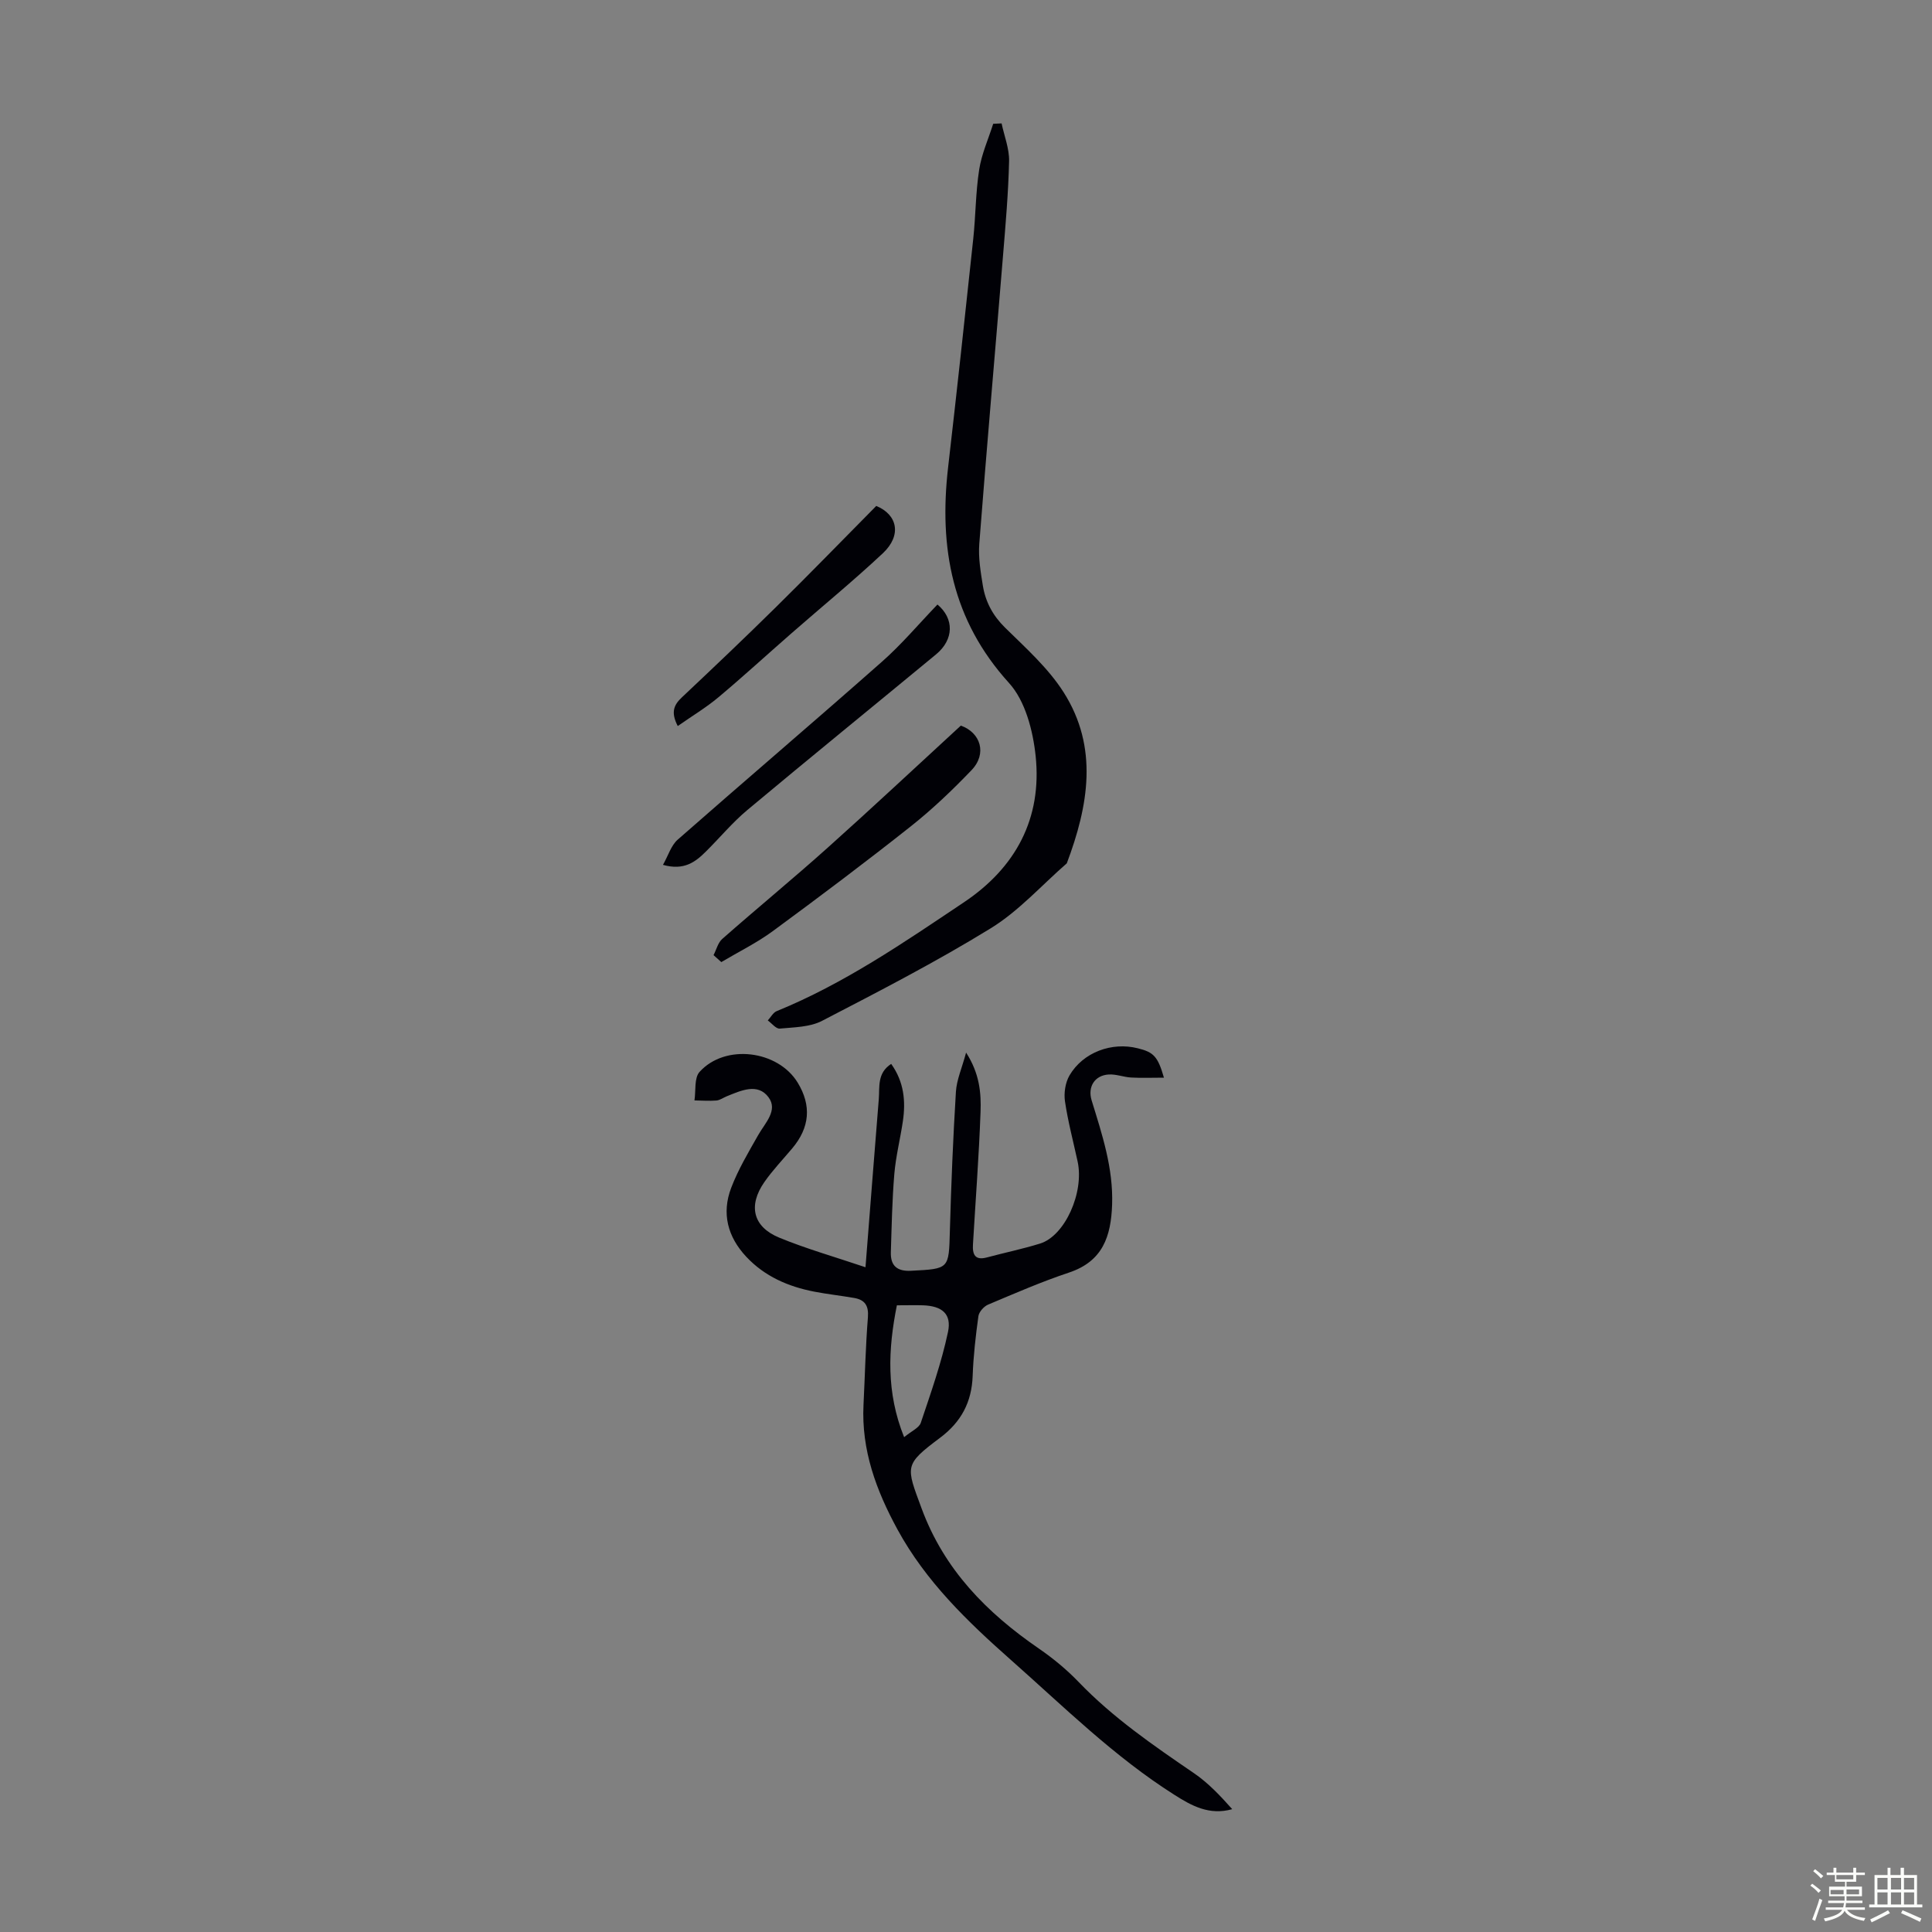 <svg enable-background="new 0 0 400 400" viewBox="0 0 400 400" xmlns="http://www.w3.org/2000/svg"><rect x="0" y="0" width="400" height="400" fill="#808080" stroke="none"/><path d="m374.8 390.4.4-.4c.7.5 1.3 1 1.8 1.4l-.5.5c-.5-.6-1.1-1.1-1.7-1.5zm1 7.3-.6-.3c.5-1.4 1.1-2.8 1.5-4.3.2.1.4.2.6.3-.5 1.3-1 2.8-1.5 4.3zm-.4-10.3.4-.4c.4.3 1 .8 1.7 1.4l-.5.5c-.4-.5-1-1-1.6-1.5zm2.5.3h1.7v-1h.6v1h3.5v-1h.6v1h1.8v.5h-1.8v1.4h-2v1h3.2v2h-3.2v.9h3.3v.5h-3.4c0 .3-.1.6-.1.9h4v.5h-3.7c.7.9 1.9 1.5 3.8 1.7-.1.2-.2.4-.3.6-2.1-.4-3.5-1.1-4-2.1-.4 1-1.8 1.7-4 2.2-.1-.2-.2-.4-.3-.6 2.1-.4 3.4-1 3.8-1.8h-3.4v-.5h3.6c.1-.3.1-.6.2-.9h-3.3v-.5h3.4c0-.3 0-.6 0-.9h-3.2v-2h3.3v-1h-2.1v-1.4h-1.7v-.5zm1.1 3.5v1h2.7c0-.3 0-.4 0-.4 0-.1 0-.2 0-.2 0-.1 0-.2 0-.3h-2.7zm1.2-3v.9h3.5v-.9zm4.7 3h-2.6v.6.4h2.6z" fill="#fbfcfa"/><path d="m393.6 386.7h.6v1.5h2.7v6.1h1.1v.6h-11v-.6h1.1v-6.1h2.7v-1.5h.6v1.5h2.1v-1.5zm-2.7 8.8.4.6c-1.2.6-2.5 1.3-3.8 1.9-.1-.2-.2-.4-.3-.6 1.2-.6 2.5-1.2 3.7-1.9zm-2.2-6.7v2.4h2.1v-2.4zm0 3v2.5h2.1v-2.5zm2.8-3v2.4h2.1v-2.4zm0 3v2.5h2.1v-2.5zm6 6.1c-1.4-.7-2.7-1.3-3.9-1.8l.3-.6c1.5.6 2.7 1.2 3.9 1.7zm-1.2-9.1h-2.1v2.4h2.1zm-2.1 3v2.5h2.1v-2.5z" fill="#fbfcfa"/><g fill="#010106"><path d="m240.98 223.12c-2.52 0-4.67.09-6.81-.03-1.54-.09-3.09-.72-4.6-.63-2.92.16-4.42 2.55-3.56 5.36 2.17 7.05 4.5 14.02 4.24 21.6-.23 6.58-1.94 11.72-8.92 14.05-5.7 1.9-11.23 4.31-16.76 6.64-.87.37-1.87 1.49-2 2.38-.57 4.1-1.04 8.23-1.19 12.36-.19 5.43-2.36 9.54-6.74 12.82-7.52 5.63-7.07 5.86-3.83 14.64 4.68 12.68 13.48 21.58 24.28 29.01 2.94 2.02 5.75 4.34 8.21 6.9 7.12 7.41 15.48 13.15 23.9 18.9 2.96 2.02 5.47 4.7 7.92 7.45-4.77 1.34-8.45-.73-11.99-2.98-12.46-7.89-22.9-18.25-33.87-27.95-9-7.96-17.58-16.23-23.43-26.95-4.41-8.09-7.52-16.46-7.05-25.85.3-6.03.43-12.07.91-18.08.19-2.42-.6-3.64-2.84-4.03-2.75-.48-5.54-.78-8.28-1.31-5.38-1.05-10.24-3.14-14.07-7.23-3.87-4.14-5.12-9-3.12-14.25 1.45-3.81 3.58-7.38 5.6-10.94 1.42-2.5 4.15-5.12 2.13-7.83-2.24-3-5.69-1.39-8.63-.2-.73.29-1.42.82-2.16.88-1.5.12-3.02 0-4.54-.02.31-2.01-.08-4.65 1.06-5.91 5.31-5.87 16.22-4.49 20.32 2.24 2.88 4.74 2.5 9.28-1.14 13.6-1.94 2.31-4.05 4.51-5.77 6.98-3.4 4.89-2.36 9.26 3.08 11.5 5.6 2.31 11.47 3.97 17.86 6.13.97-12.29 1.84-23.53 2.75-34.77.21-2.55-.38-5.42 2.57-7.33 2.66 3.71 3.03 7.71 2.42 11.87-.54 3.65-1.46 7.26-1.77 10.92-.45 5.39-.55 10.8-.72 16.21-.08 2.79 1.29 3.98 4.18 3.83 7.94-.41 7.82-.34 8.04-8.25.27-9.6.66-19.21 1.25-28.8.15-2.48 1.24-4.89 2.11-8.12 2.79 4.32 3.14 8.35 2.99 12.3-.33 9.15-1.03 18.28-1.57 27.43-.12 2.03.4 3.35 2.88 2.68 3.67-.99 7.4-1.75 11.03-2.88 5.14-1.6 9.15-10.58 7.76-16.98-.9-4.15-2-8.27-2.62-12.46-.25-1.73.07-3.88.94-5.37 2.81-4.79 8.76-6.98 14.15-5.61 3.27.8 4.14 1.69 5.4 6.08zm-55.29 47.13c-1.83 9.1-2.24 18.03 1.5 27.3 1.51-1.26 3.09-1.91 3.45-2.97 2.08-6.2 4.28-12.42 5.63-18.8.8-3.77-1.25-5.39-5.16-5.53-1.66-.05-3.33 0-5.42 0z"/><path d="m207.37 25.55c.55 2.61 1.61 5.23 1.55 7.82-.15 6.59-.73 13.17-1.27 19.74-1.62 19.83-3.37 39.64-4.9 59.48-.22 2.86.28 5.81.74 8.67.55 3.35 2.05 6.18 4.59 8.68 4.29 4.22 8.93 8.36 12.12 13.37 7.29 11.45 5.15 23.52.67 35.43-5.21 4.54-9.93 9.87-15.73 13.44-11.31 6.96-23.15 13.06-34.95 19.18-2.53 1.31-5.79 1.32-8.75 1.6-.77.07-1.65-1.09-2.48-1.69.61-.65 1.09-1.61 1.83-1.92 13.99-5.7 26.34-14.21 38.78-22.54 10.76-7.2 16.19-17.4 14.85-30.27-.55-5.25-2.14-11.43-5.52-15.14-11.8-13-14.52-27.99-12.61-44.6 1.82-15.77 3.53-31.55 5.21-47.34.51-4.77.49-9.62 1.23-14.35.5-3.23 1.9-6.32 2.9-9.48.59-.02 1.17-.05 1.74-.08z"/><path d="m147.73 197.75c.59-1.13.91-2.56 1.8-3.35 7.22-6.36 14.66-12.47 21.83-18.89 9.25-8.28 18.3-16.76 27.57-25.28 4.1 1.45 5.49 5.81 2.2 9.24-3.94 4.11-8.09 8.07-12.54 11.6-9.37 7.42-18.92 14.6-28.55 21.68-3.34 2.46-7.12 4.31-10.7 6.44-.53-.48-1.07-.96-1.61-1.44z"/><path d="m194.09 125.16c3.48 2.91 3.44 7.25-.3 10.33-13.02 10.75-26.12 21.4-39.08 32.23-3.07 2.57-5.66 5.7-8.51 8.53-2.18 2.17-4.52 4.05-8.94 2.81 1.1-1.94 1.68-4.01 3.04-5.21 14.02-12.32 28.23-24.42 42.22-36.78 4.08-3.58 7.61-7.79 11.57-11.91z"/><path d="m181.42 104.75c4.39 1.79 5.34 6.08 1.35 9.81-6.11 5.72-12.6 11.04-18.91 16.56-5.04 4.4-9.97 8.93-15.1 13.23-2.58 2.16-5.5 3.91-8.44 5.97-1.54-2.98-.72-4.46.91-5.99 6.51-6.13 13-12.3 19.37-18.58 6.92-6.82 13.68-13.78 20.82-21z"/></g></svg>